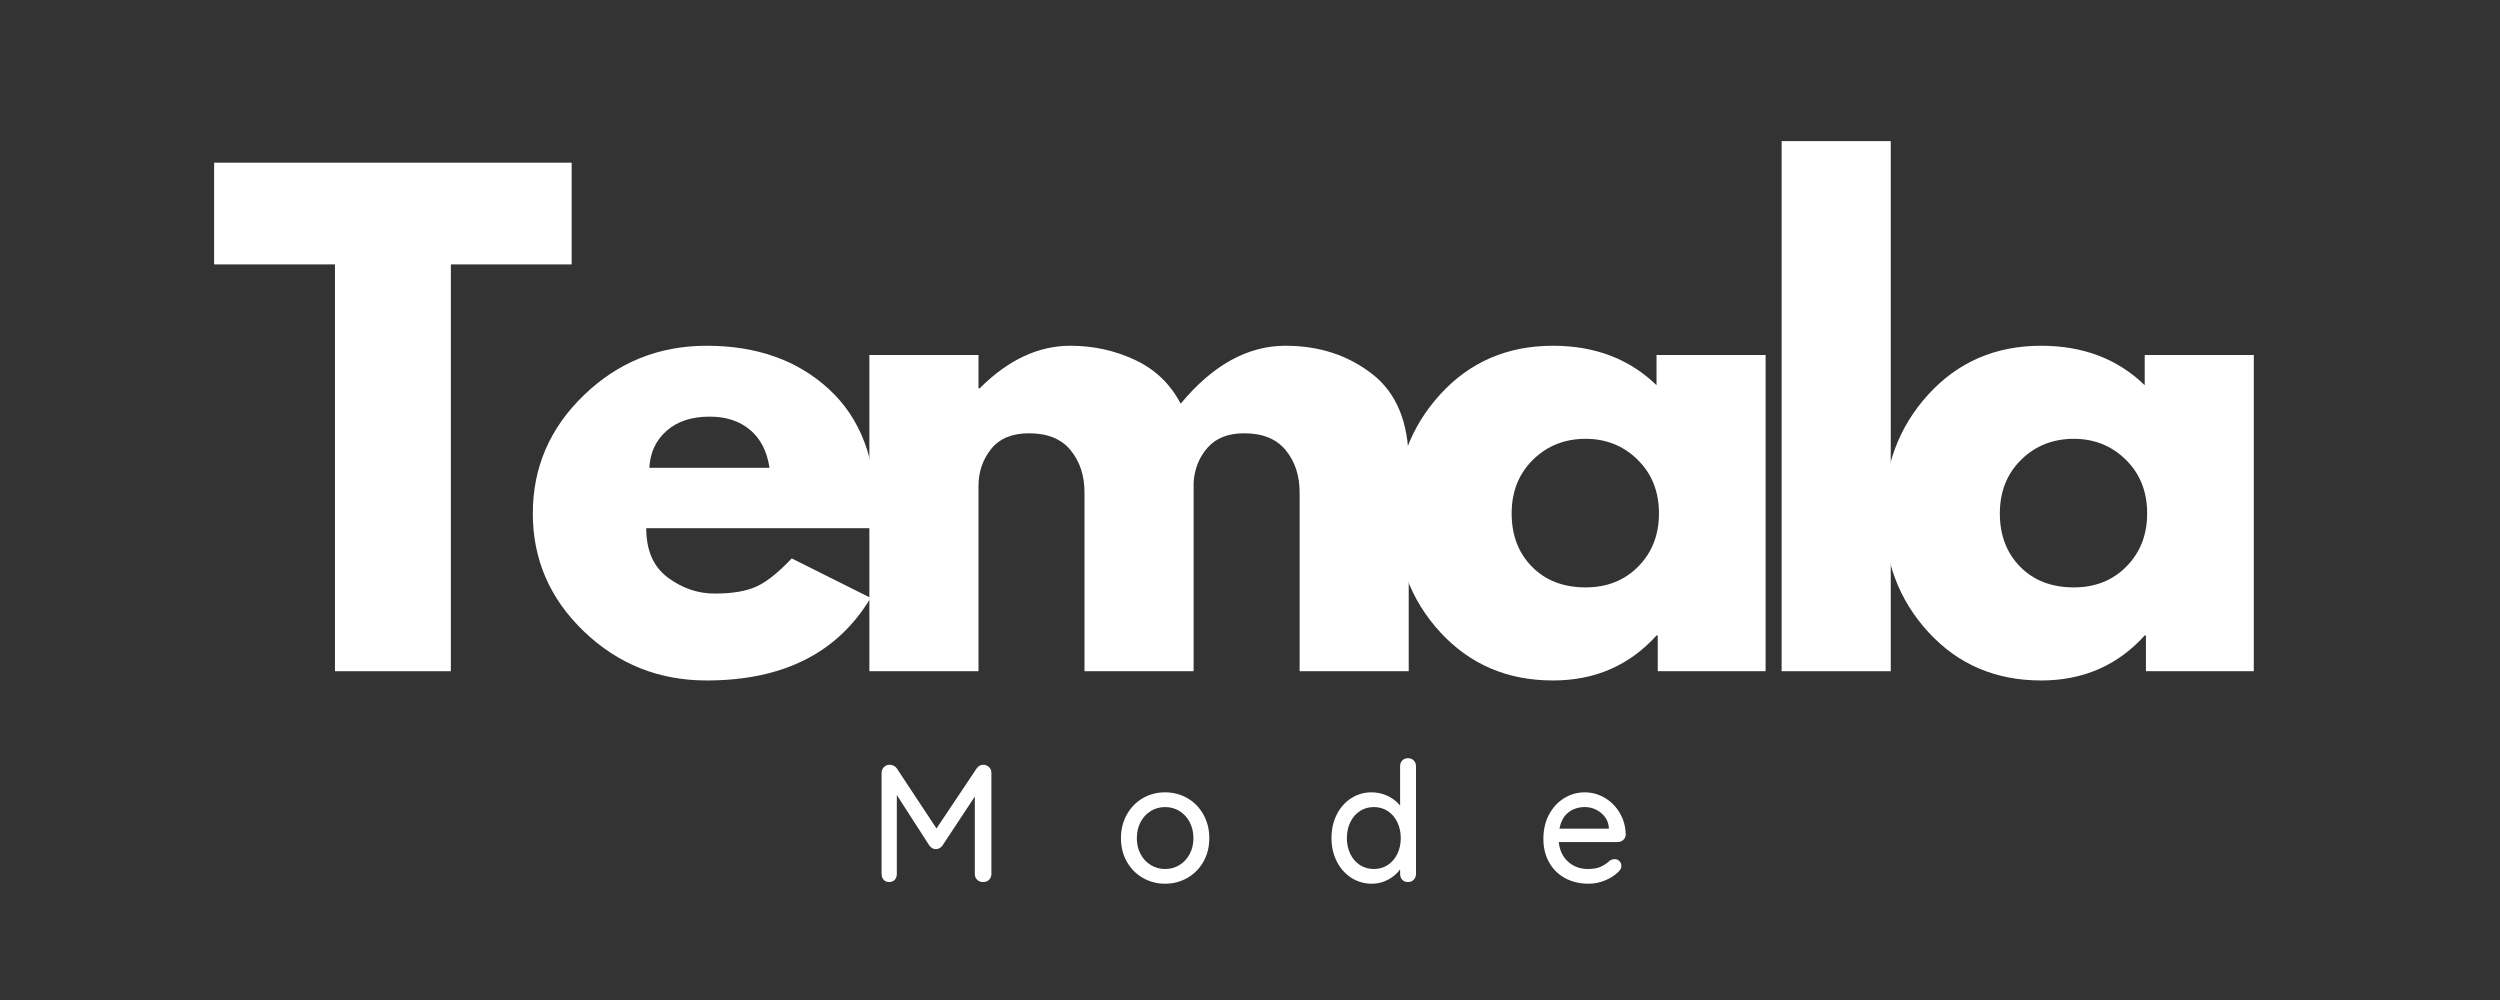 <svg version="1.0" preserveAspectRatio="xMidYMid meet" height="800" viewBox="0 0 1500 600" zoomAndPan="magnify" width="2000" xmlns:xlink="http://www.w3.org/1999/xlink" xmlns="http://www.w3.org/2000/svg"><rect x="0" y="0" width="1500" height="600" fill="#333333" stroke="none"/><defs><g></g></defs><g fill-opacity="1" fill="#ffffff"><g transform="translate(125.527, 402.733)"><g><path d="M 2.953 -244.094 L 2.953 -305.125 L 217.469 -305.125 L 217.469 -244.094 L 144.984 -244.094 L 144.984 0 L 75.453 0 L 75.453 -244.094 Z M 2.953 -244.094"></path></g></g></g><g fill-opacity="1" fill="#ffffff"><g transform="translate(311.186, 402.733)"><g><path d="M 214.141 -85.797 L 76.562 -85.797 C 76.562 -72.484 80.875 -62.617 89.5 -56.203 C 98.133 -49.797 107.504 -46.594 117.609 -46.594 C 128.211 -46.594 136.594 -48.008 142.75 -50.844 C 148.914 -53.688 155.945 -59.301 163.844 -67.688 L 211.188 -44.016 C 191.457 -10.973 158.66 5.547 112.797 5.547 C 84.203 5.547 59.672 -4.25 39.203 -23.844 C 18.734 -43.445 8.5 -67.055 8.5 -94.672 C 8.5 -122.297 18.734 -145.969 39.203 -165.688 C 59.672 -185.414 84.203 -195.281 112.797 -195.281 C 142.879 -195.281 167.352 -186.586 186.219 -169.203 C 205.082 -151.816 214.516 -126.977 214.516 -94.688 C 214.516 -90.238 214.391 -87.273 214.141 -85.797 Z M 78.406 -122.047 L 150.531 -122.047 C 149.051 -131.91 145.164 -139.492 138.875 -144.797 C 132.582 -150.098 124.508 -152.75 114.656 -152.75 C 103.801 -152.75 95.164 -149.91 88.75 -144.234 C 82.344 -138.566 78.895 -131.172 78.406 -122.047 Z M 78.406 -122.047"></path></g></g></g><g fill-opacity="1" fill="#ffffff"><g transform="translate(499.434, 402.733)"><g><path d="M 22.188 0 L 22.188 -189.734 L 87.656 -189.734 L 87.656 -169.766 L 88.391 -169.766 C 105.398 -186.773 123.523 -195.281 142.766 -195.281 C 156.566 -195.281 169.508 -192.441 181.594 -186.766 C 193.676 -181.098 202.801 -172.348 208.969 -160.516 C 228.195 -183.691 249.148 -195.281 271.828 -195.281 C 292.047 -195.281 309.426 -189.609 323.969 -178.266 C 338.52 -166.922 345.797 -149.164 345.797 -125 L 345.797 0 L 280.344 0 L 280.344 -107.25 C 280.344 -117.363 277.566 -125.812 272.016 -132.594 C 266.473 -139.375 258.156 -142.766 247.062 -142.766 C 237.438 -142.766 230.098 -139.863 225.047 -134.062 C 219.992 -128.27 217.223 -121.305 216.734 -113.172 L 216.734 0 L 151.266 0 L 151.266 -107.25 C 151.266 -117.363 148.488 -125.812 142.938 -132.594 C 137.395 -139.375 129.078 -142.766 117.984 -142.766 C 107.867 -142.766 100.285 -139.617 95.234 -133.328 C 90.18 -127.035 87.656 -119.578 87.656 -110.953 L 87.656 0 Z M 22.188 0"></path></g></g></g><g fill-opacity="1" fill="#ffffff"><g transform="translate(828.96, 402.733)"><g><path d="M 35.125 -23.484 C 17.375 -42.836 8.5 -66.566 8.5 -94.672 C 8.5 -122.785 17.375 -146.582 35.125 -166.062 C 52.883 -185.539 75.445 -195.281 102.812 -195.281 C 127.969 -195.281 148.68 -187.391 164.953 -171.609 L 164.953 -189.734 L 230.406 -189.734 L 230.406 0 L 165.688 0 L 165.688 -21.453 L 164.953 -21.453 C 148.68 -3.453 127.969 5.547 102.812 5.547 C 75.445 5.547 52.883 -4.129 35.125 -23.484 Z M 90.797 -126.859 C 82.285 -118.473 78.031 -107.742 78.031 -94.672 C 78.031 -81.609 82.098 -70.945 90.234 -62.688 C 98.379 -54.426 109.109 -50.297 122.422 -50.297 C 135.242 -50.297 145.781 -54.488 154.031 -62.875 C 162.289 -71.258 166.422 -81.863 166.422 -94.688 C 166.422 -107.75 162.164 -118.473 153.656 -126.859 C 145.156 -135.242 134.742 -139.438 122.422 -139.438 C 109.848 -139.438 99.305 -135.242 90.797 -126.859 Z M 90.797 -126.859"></path></g></g></g><g fill-opacity="1" fill="#ffffff"><g transform="translate(1046.795, 402.733)"><g><path d="M 22.188 0 L 22.188 -318.062 L 87.656 -318.062 L 87.656 0 Z M 22.188 0"></path></g></g></g><g fill-opacity="1" fill="#ffffff"><g transform="translate(1121.872, 402.733)"><g><path d="M 35.125 -23.484 C 17.375 -42.836 8.5 -66.566 8.5 -94.672 C 8.5 -122.785 17.375 -146.582 35.125 -166.062 C 52.883 -185.539 75.445 -195.281 102.812 -195.281 C 127.969 -195.281 148.68 -187.391 164.953 -171.609 L 164.953 -189.734 L 230.406 -189.734 L 230.406 0 L 165.688 0 L 165.688 -21.453 L 164.953 -21.453 C 148.68 -3.453 127.969 5.547 102.812 5.547 C 75.445 5.547 52.883 -4.129 35.125 -23.484 Z M 90.797 -126.859 C 82.285 -118.473 78.031 -107.742 78.031 -94.672 C 78.031 -81.609 82.098 -70.945 90.234 -62.688 C 98.379 -54.426 109.109 -50.297 122.422 -50.297 C 135.242 -50.297 145.781 -54.488 154.031 -62.875 C 162.289 -71.258 166.422 -81.863 166.422 -94.688 C 166.422 -107.75 162.164 -118.473 153.656 -126.859 C 145.156 -135.242 134.742 -139.438 122.422 -139.438 C 109.848 -139.438 99.305 -135.242 90.797 -126.859 Z M 90.797 -126.859"></path></g></g></g><g fill-opacity="1" fill="#ffffff"><g transform="translate(520.623, 529.228)"><g><path d="M 69.391 -70.391 C 70.734 -70.328 71.875 -69.844 72.812 -68.938 C 73.75 -68.031 74.219 -66.91 74.219 -65.578 L 74.219 -4.812 C 74.219 -3.477 73.766 -2.344 72.859 -1.406 C 71.953 -0.469 70.766 0 69.297 0 C 67.816 0 66.609 -0.453 65.672 -1.359 C 64.734 -2.266 64.266 -3.414 64.266 -4.812 L 64.266 -51.312 L 44.781 -21.797 C 44.312 -21.191 43.723 -20.688 43.016 -20.281 C 42.316 -19.883 41.602 -19.719 40.875 -19.781 C 40.207 -19.719 39.52 -19.883 38.812 -20.281 C 38.113 -20.688 37.531 -21.191 37.062 -21.797 L 17.469 -52.219 L 17.469 -4.812 C 17.469 -3.414 17.051 -2.266 16.219 -1.359 C 15.383 -0.453 14.266 0 12.859 0 C 11.516 0 10.422 -0.453 9.578 -1.359 C 8.742 -2.266 8.328 -3.414 8.328 -4.812 L 8.328 -65.578 C 8.328 -66.848 8.797 -67.969 9.734 -68.938 C 10.672 -69.906 11.844 -70.391 13.25 -70.391 C 14.051 -70.391 14.836 -70.188 15.609 -69.781 C 16.379 -69.383 17 -68.852 17.469 -68.188 L 41.266 -32.141 L 65.375 -68.188 C 66.445 -69.656 67.785 -70.391 69.391 -70.391 Z M 69.391 -70.391"></path></g></g></g><g fill-opacity="1" fill="#ffffff"><g transform="translate(668.645, 529.228)"><g><path d="M 56.938 -26.312 C 56.938 -21.094 55.766 -16.406 53.422 -12.25 C 51.078 -8.102 47.879 -4.859 43.828 -2.516 C 39.785 -0.172 35.316 1 30.422 1 C 25.535 1 21.066 -0.172 17.016 -2.516 C 12.973 -4.859 9.781 -8.102 7.438 -12.25 C 5.094 -16.406 3.922 -21.094 3.922 -26.312 C 3.922 -31.531 5.094 -36.25 7.438 -40.469 C 9.781 -44.688 12.973 -47.969 17.016 -50.312 C 21.066 -52.656 25.535 -53.828 30.422 -53.828 C 35.316 -53.828 39.785 -52.656 43.828 -50.312 C 47.879 -47.969 51.078 -44.688 53.422 -40.469 C 55.766 -36.25 56.938 -31.531 56.938 -26.312 Z M 47.406 -26.312 C 47.406 -29.926 46.648 -33.156 45.141 -36 C 43.629 -38.844 41.582 -41.051 39 -42.625 C 36.426 -44.195 33.566 -44.984 30.422 -44.984 C 27.273 -44.984 24.41 -44.195 21.828 -42.625 C 19.254 -41.051 17.211 -38.844 15.703 -36 C 14.203 -33.156 13.453 -29.926 13.453 -26.312 C 13.453 -22.758 14.203 -19.578 15.703 -16.766 C 17.211 -13.953 19.254 -11.758 21.828 -10.188 C 24.41 -8.613 27.273 -7.828 30.422 -7.828 C 33.566 -7.828 36.426 -8.613 39 -10.188 C 41.582 -11.758 43.629 -13.953 45.141 -16.766 C 46.648 -19.578 47.406 -22.758 47.406 -26.312 Z M 47.406 -26.312"></path></g></g></g><g fill-opacity="1" fill="#ffffff"><g transform="translate(794.976, 529.228)"><g><path d="M 49.812 -74.312 C 51.219 -74.312 52.367 -73.859 53.266 -72.953 C 54.172 -72.047 54.625 -70.891 54.625 -69.484 L 54.625 -4.812 C 54.625 -3.477 54.172 -2.344 53.266 -1.406 C 52.367 -0.469 51.219 0 49.812 0 C 48.406 0 47.266 -0.453 46.391 -1.359 C 45.523 -2.266 45.094 -3.414 45.094 -4.812 L 45.094 -7.625 C 43.414 -5.219 41.051 -3.176 38 -1.5 C 34.957 0.164 31.695 1 28.219 1 C 23.664 1 19.547 -0.172 15.859 -2.516 C 12.18 -4.859 9.27 -8.117 7.125 -12.297 C 4.988 -16.484 3.922 -21.188 3.922 -26.406 C 3.922 -31.633 4.973 -36.336 7.078 -40.516 C 9.191 -44.703 12.086 -47.969 15.766 -50.312 C 19.453 -52.656 23.504 -53.828 27.922 -53.828 C 31.461 -53.828 34.738 -53.086 37.75 -51.609 C 40.77 -50.141 43.219 -48.234 45.094 -45.891 L 45.094 -69.484 C 45.094 -70.891 45.523 -72.047 46.391 -72.953 C 47.266 -73.859 48.406 -74.312 49.812 -74.312 Z M 29.328 -7.828 C 32.473 -7.828 35.266 -8.629 37.703 -10.234 C 40.148 -11.848 42.055 -14.062 43.422 -16.875 C 44.797 -19.688 45.484 -22.863 45.484 -26.406 C 45.484 -29.895 44.797 -33.062 43.422 -35.906 C 42.055 -38.75 40.148 -40.973 37.703 -42.578 C 35.266 -44.18 32.473 -44.984 29.328 -44.984 C 26.18 -44.984 23.383 -44.18 20.938 -42.578 C 18.488 -40.973 16.578 -38.75 15.203 -35.906 C 13.836 -33.062 13.156 -29.895 13.156 -26.406 C 13.156 -22.863 13.836 -19.688 15.203 -16.875 C 16.578 -14.062 18.488 -11.848 20.938 -10.234 C 23.383 -8.629 26.18 -7.828 29.328 -7.828 Z M 29.328 -7.828"></path></g></g></g><g fill-opacity="1" fill="#ffffff"><g transform="translate(922.111, 529.228)"><g><path d="M 53.328 -28.312 C 53.254 -27.113 52.75 -26.094 51.812 -25.25 C 50.875 -24.414 49.77 -24 48.5 -24 L 13.156 -24 C 13.625 -19.113 15.477 -15.195 18.719 -12.25 C 21.969 -9.301 25.938 -7.828 30.625 -7.828 C 33.844 -7.828 36.453 -8.297 38.453 -9.234 C 40.461 -10.172 42.238 -11.379 43.781 -12.859 C 44.789 -13.453 45.766 -13.75 46.703 -13.75 C 47.836 -13.75 48.789 -13.348 49.562 -12.547 C 50.332 -11.742 50.719 -10.805 50.719 -9.734 C 50.719 -8.328 50.047 -7.055 48.703 -5.922 C 46.766 -3.984 44.188 -2.344 40.969 -1 C 37.758 0.332 34.477 1 31.125 1 C 25.707 1 20.938 -0.133 16.812 -2.406 C 12.695 -4.688 9.52 -7.867 7.281 -11.953 C 5.039 -16.035 3.922 -20.656 3.922 -25.812 C 3.922 -31.438 5.07 -36.375 7.375 -40.625 C 9.688 -44.875 12.734 -48.133 16.516 -50.406 C 20.297 -52.688 24.363 -53.828 28.719 -53.828 C 33 -53.828 37.016 -52.723 40.766 -50.516 C 44.516 -48.305 47.523 -45.258 49.797 -41.375 C 52.078 -37.488 53.254 -33.133 53.328 -28.312 Z M 28.719 -44.984 C 24.969 -44.984 21.719 -43.926 18.969 -41.812 C 16.227 -39.707 14.426 -36.445 13.562 -32.031 L 43.188 -32.031 L 43.188 -32.844 C 42.844 -36.383 41.25 -39.289 38.406 -41.562 C 35.562 -43.844 32.332 -44.984 28.719 -44.984 Z M 28.719 -44.984"></path></g></g></g></svg>